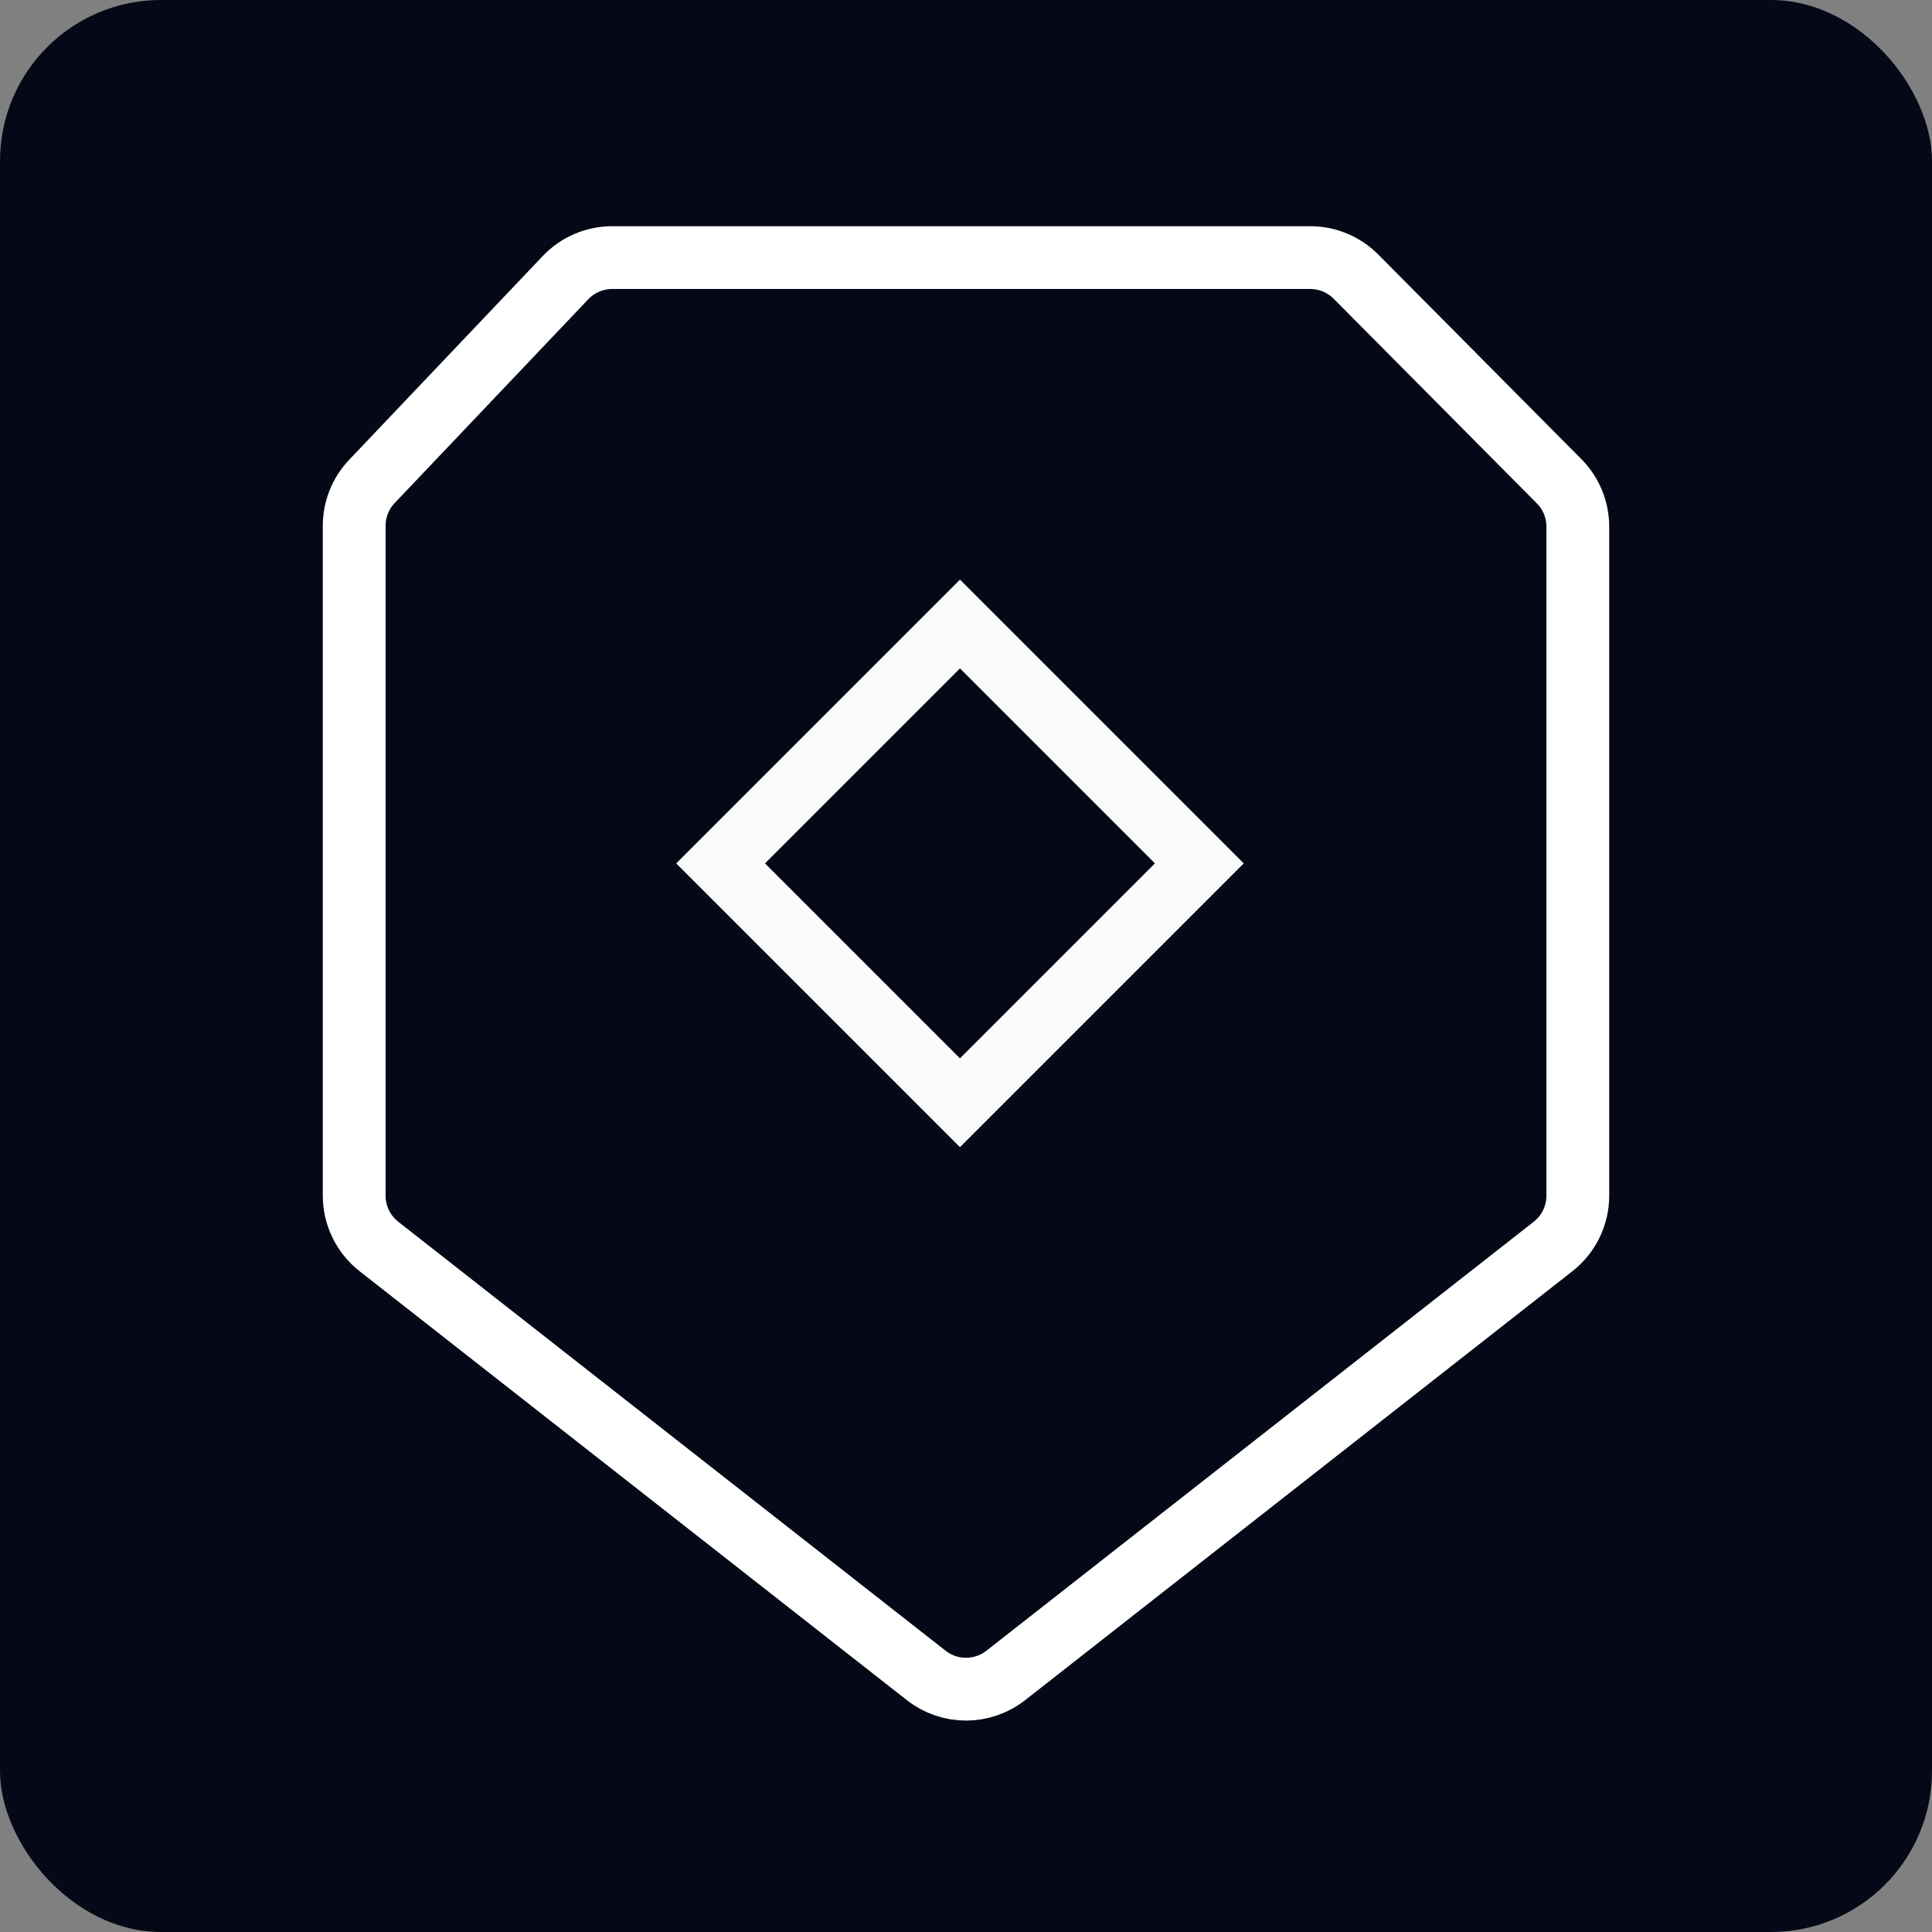<?xml version="1.0" encoding="UTF-8"?>
<svg xmlns="http://www.w3.org/2000/svg" width="60" height="60" viewBox="0 0 60 60" fill="none">
  <rect x="0" y="0" width="60" height="60" fill="#808080" stroke="none"/>
  <rect width="60" height="60" rx="5" fill="#050917"></rect>
  <path d="M11 37.134V16.328C11 15.816 11.197 15.322 11.55 14.951L17.563 8.622C17.94 8.225 18.465 8 19.013 8H40.692C41.224 8 41.735 8.213 42.111 8.591L48.419 14.945C48.791 15.319 49 15.826 49 16.354V37.134C49 37.749 48.718 38.329 48.234 38.709L31.234 52.033C30.509 52.601 29.491 52.601 28.766 52.033L11.766 38.709C11.283 38.329 11 37.749 11 37.134Z" stroke="white" stroke-width="1.95"></path>
  <rect x="22.379" y="26.813" width="10.513" height="10.513" transform="rotate(-45 22.379 26.813)" stroke="#FBFAFA" stroke-width="1.95"></rect>
</svg>
